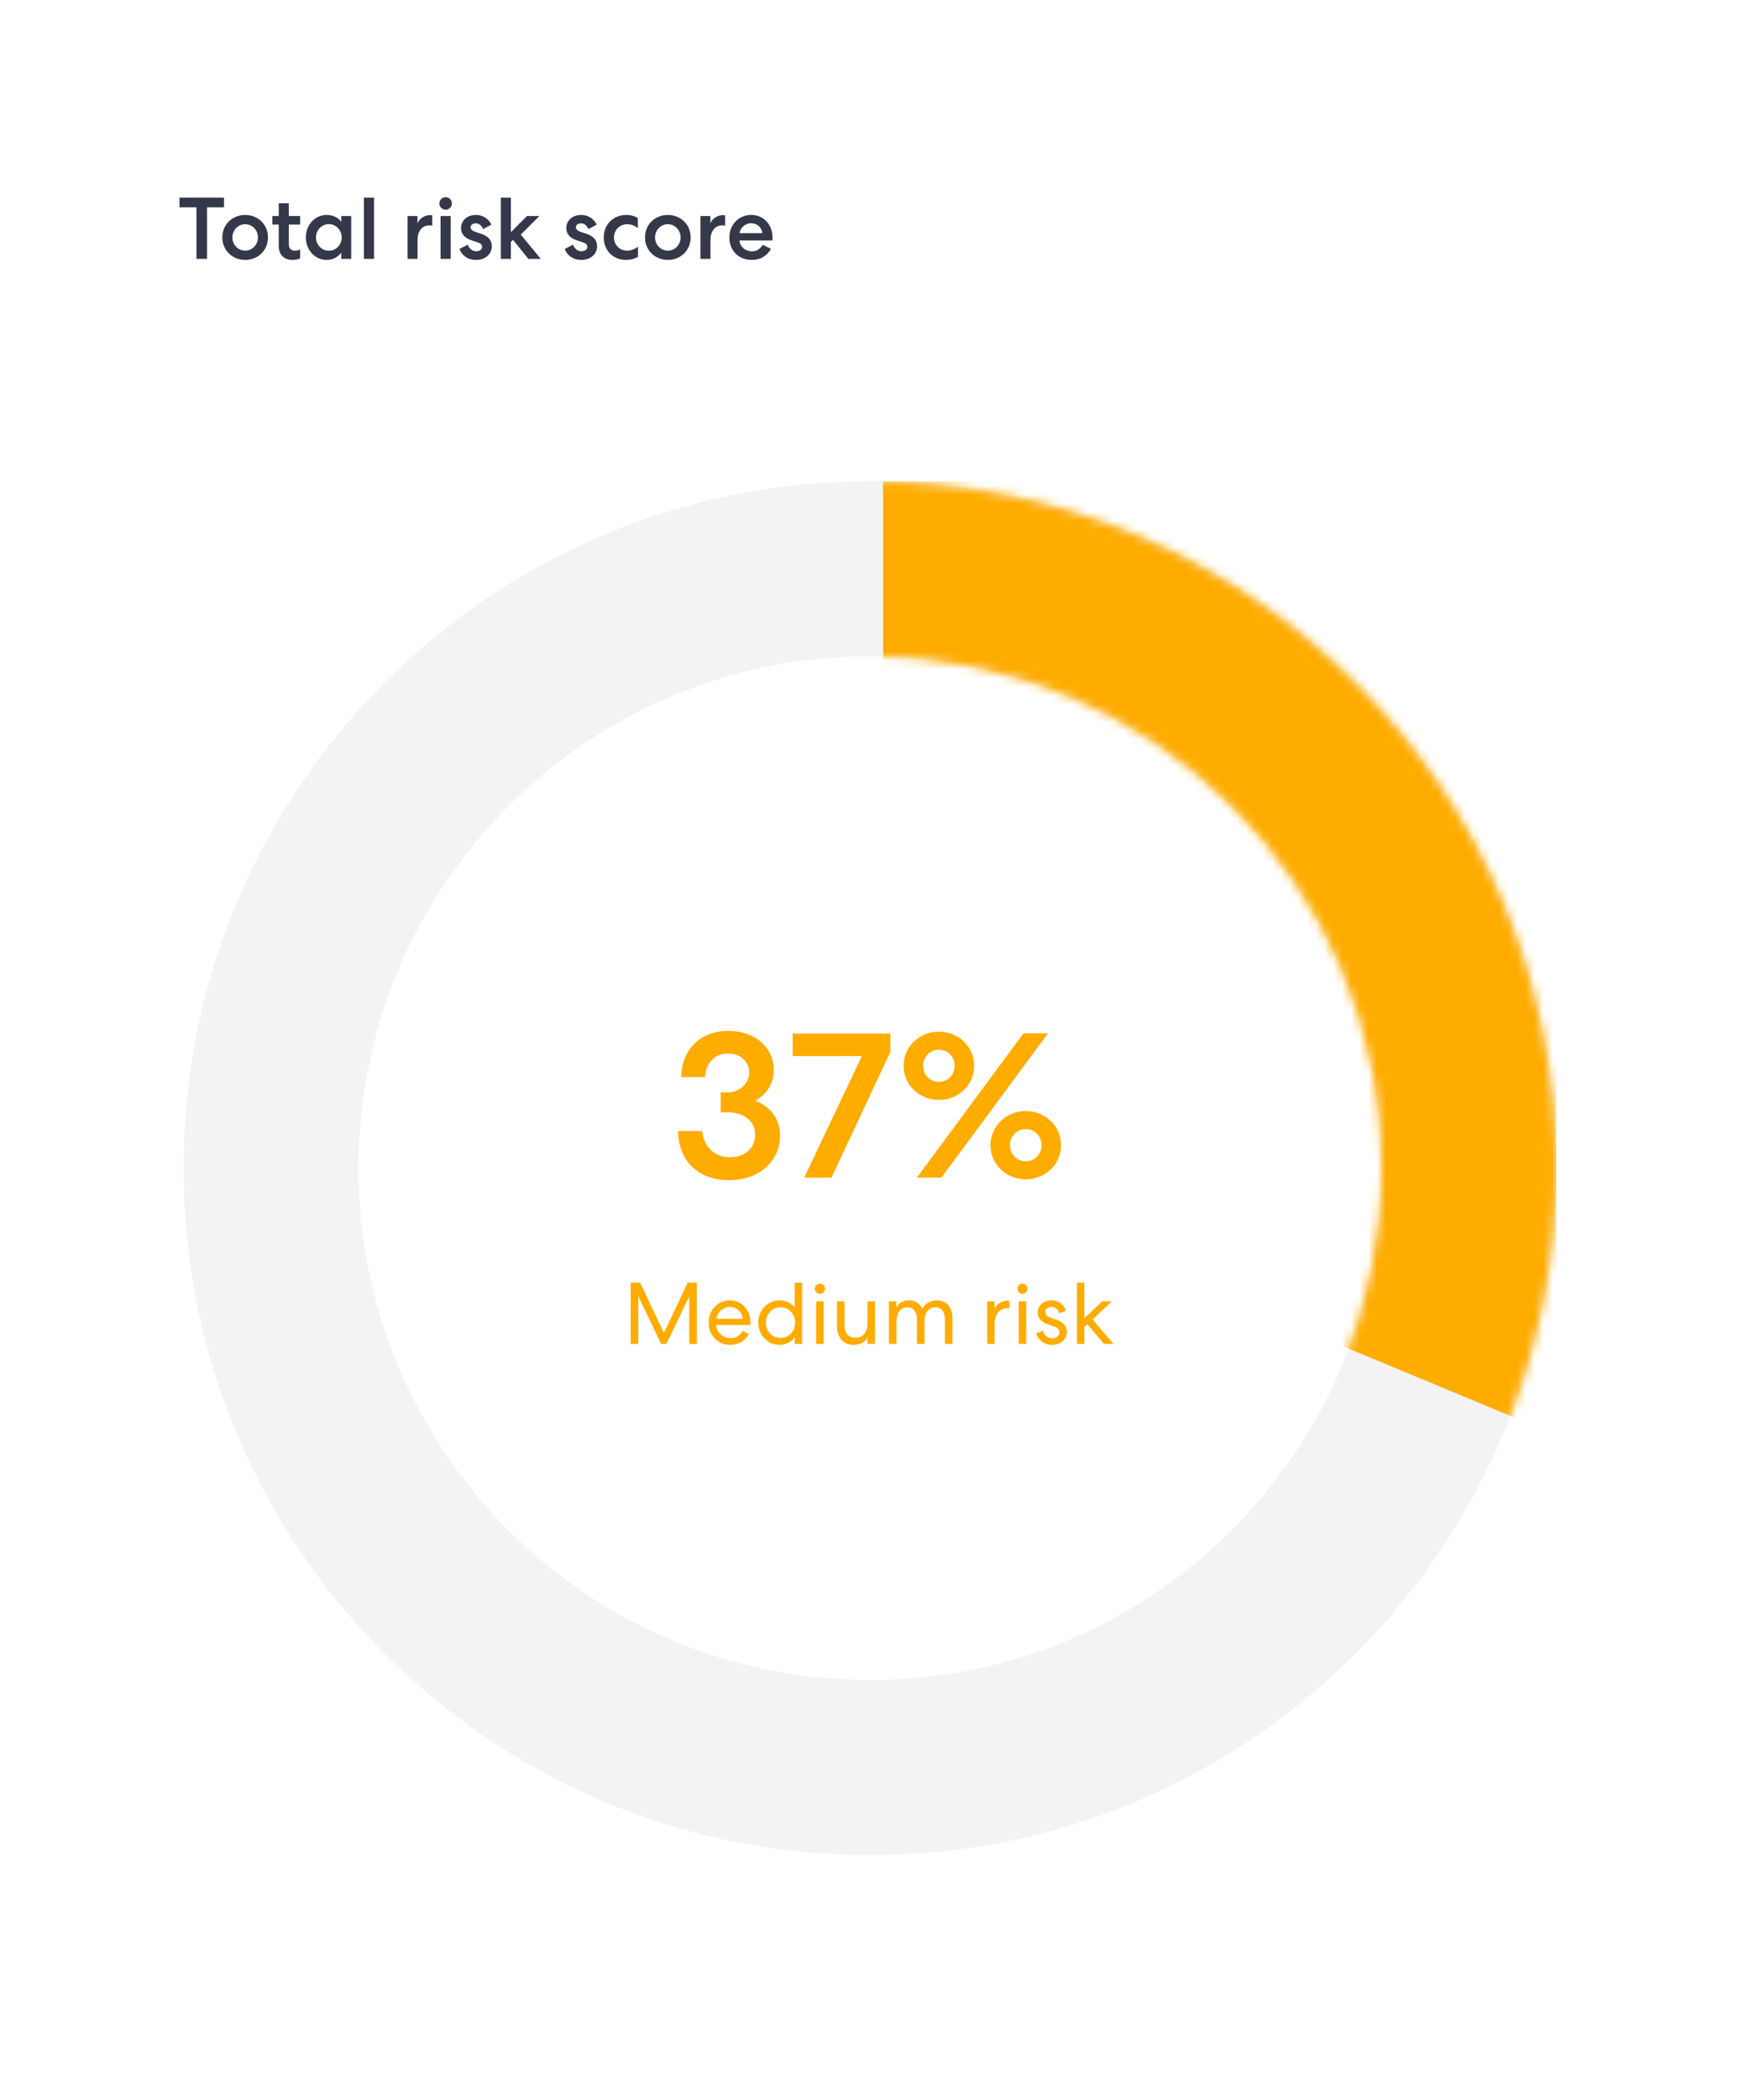 <svg xmlns="http://www.w3.org/2000/svg" xmlns:xlink="http://www.w3.org/1999/xlink" width="199px" height="240px" viewBox="0 0 199 240"><rect x="0" y="0" width="199" height="240" fill="#808080" stroke="none"/><title>risk-scoring-total-risk-score</title><defs><path d="M78.5,0 C121.854,0 157,35.146 157,78.5 C157,121.854 121.854,157 78.5,157 C35.146,157 0,121.854 0,78.5 C0,35.146 35.146,0 78.5,0 Z M78.5,20 C46.191,20 20,46.191 20,78.5 C20,110.809 46.191,137 78.5,137 C110.809,137 137,110.809 137,78.5 C137,46.191 110.809,20 78.5,20 Z" id="path-1"></path></defs><g id="Complycube" stroke="none" stroke-width="1" fill="none" fill-rule="evenodd"><g id="Complycube---Illustrations" transform="translate(-846, -5089)"><g id="risk-scoring-hero" transform="translate(550, 4950)"><g id="risk-scoring-total-risk-score" transform="translate(296, 139)"><polygon id="bg" fill="#FFFFFF" points="0 -1.66533454e-14 199 0 199 240 0 240"></polygon><g id="Rectangle" transform="translate(21, 55)"><mask id="mask-2" fill="white"><use xlink:href="#path-1"></use></mask><use id="Mask" fill="#F3F3F3" xlink:href="#path-1"></use><polygon fill="#FFAC00" mask="url(#mask-2)" points="80 0 157 0 157 109 80 77"></polygon></g><g id="Medium-risk" transform="translate(72.128, 146.584)" fill="#FFAC00" fill-rule="nonzero"><polygon id="Path" points="6.52 0 7.57 0 7.57 7 6.7 7 6.7 1.55 4.09 7 3.48 7 0.87 1.55 0.87 7 0 7 0 0 1.08 0 3.8 5.75"></polygon><path d="M11.4,7.11 C10.68,7.11 10.087,6.872 9.62,6.395 C9.153,5.918 8.92,5.31 8.92,4.57 C8.92,3.843 9.15,3.238 9.61,2.755 C10.07,2.272 10.647,2.03 11.34,2.03 C12.02,2.03 12.583,2.272 13.03,2.755 C13.477,3.238 13.7,3.83 13.7,4.53 L13.69,4.84 L9.78,4.84 C9.807,5.267 9.978,5.623 10.295,5.91 C10.612,6.197 10.983,6.34 11.41,6.34 C11.75,6.34 12.027,6.27 12.24,6.13 C12.453,5.99 12.647,5.783 12.82,5.51 L13.52,5.87 C13.313,6.25 13.027,6.552 12.66,6.775 C12.293,6.998 11.873,7.11 11.4,7.11 Z M9.8,4.13 L12.83,4.13 C12.783,3.743 12.618,3.422 12.335,3.165 C12.052,2.908 11.713,2.78 11.32,2.78 C10.94,2.78 10.602,2.918 10.305,3.195 C10.008,3.472 9.84,3.783 9.8,4.13 Z" id="Shape"></path><path d="M18.76,0 L19.61,0 L19.61,7 L18.76,7 L18.76,6.23 C18.587,6.497 18.345,6.71 18.035,6.87 C17.725,7.03 17.393,7.11 17.04,7.11 C16.347,7.11 15.767,6.867 15.3,6.38 C14.833,5.893 14.6,5.29 14.6,4.57 C14.6,3.857 14.835,3.255 15.305,2.765 C15.775,2.275 16.353,2.03 17.04,2.03 C17.4,2.03 17.732,2.103 18.035,2.25 C18.338,2.397 18.58,2.603 18.76,2.87 L18.76,0 Z M18.33,5.82 C18.65,5.48 18.81,5.063 18.81,4.57 C18.81,4.077 18.65,3.662 18.33,3.325 C18.01,2.988 17.613,2.82 17.14,2.82 C16.667,2.82 16.27,2.988 15.95,3.325 C15.63,3.662 15.47,4.077 15.47,4.57 C15.47,5.063 15.63,5.478 15.95,5.815 C16.27,6.152 16.667,6.32 17.14,6.32 C17.613,6.32 18.01,6.153 18.33,5.82 Z" id="Shape"></path><path d="M22.05,0.29 C22.163,0.403 22.22,0.54 22.22,0.7 C22.22,0.86 22.163,0.997 22.05,1.11 C21.937,1.223 21.8,1.28 21.64,1.28 C21.48,1.28 21.343,1.223 21.23,1.11 C21.117,0.997 21.06,0.86 21.06,0.7 C21.06,0.54 21.117,0.403 21.23,0.29 C21.343,0.177 21.48,0.12 21.64,0.12 C21.8,0.12 21.937,0.177 22.05,0.29 Z M21.21,2.14 L22.07,2.14 L22.07,7 L21.21,7 L21.21,2.14 Z" id="Shape"></path><path d="M27.08,4.68 L27.08,2.14 L27.94,2.14 L27.94,7 L27.08,7 L27.08,6.3 C26.74,6.84 26.227,7.11 25.54,7.11 C24.933,7.11 24.458,6.92 24.115,6.54 C23.772,6.16 23.6,5.643 23.6,4.99 L23.6,2.14 L24.46,2.14 L24.46,4.89 C24.46,5.33 24.568,5.677 24.785,5.93 C25.002,6.183 25.313,6.31 25.72,6.31 C26.133,6.31 26.463,6.162 26.71,5.865 C26.957,5.568 27.08,5.173 27.08,4.68 Z" id="Path"></path><path d="M30.4,4.45 L30.4,7 L29.54,7 L29.54,2.14 L30.39,2.14 L30.39,2.84 C30.683,2.3 31.16,2.03 31.82,2.03 C32.527,2.03 33.037,2.347 33.35,2.98 C33.723,2.347 34.277,2.03 35.01,2.03 C35.57,2.03 36.008,2.213 36.325,2.58 C36.642,2.947 36.8,3.443 36.8,4.07 L36.8,7 L35.94,7 L35.94,4.22 C35.94,3.78 35.847,3.437 35.66,3.19 C35.473,2.943 35.2,2.82 34.84,2.82 C34.467,2.82 34.167,2.968 33.94,3.265 C33.713,3.562 33.6,3.957 33.6,4.45 L33.6,7 L32.74,7 L32.74,4.24 C32.74,3.8 32.645,3.453 32.455,3.2 C32.265,2.947 31.993,2.82 31.64,2.82 C31.267,2.82 30.967,2.968 30.74,3.265 C30.513,3.562 30.4,3.957 30.4,4.45 Z" id="Path"></path><path d="M43.32,2.08 L43.32,2.94 C43.26,2.927 43.18,2.92 43.08,2.92 C42.633,2.92 42.28,3.082 42.02,3.405 C41.76,3.728 41.63,4.157 41.63,4.69 L41.63,7 L40.78,7 L40.78,2.14 L41.62,2.14 L41.62,3 C41.727,2.72 41.922,2.493 42.205,2.32 C42.488,2.147 42.79,2.06 43.11,2.06 L43.32,2.08 Z" id="Path"></path><path d="M45.22,0.29 C45.333,0.403 45.39,0.54 45.39,0.7 C45.39,0.86 45.333,0.997 45.22,1.11 C45.107,1.223 44.97,1.28 44.81,1.28 C44.65,1.28 44.513,1.223 44.4,1.11 C44.287,0.997 44.23,0.86 44.23,0.7 C44.23,0.54 44.287,0.403 44.4,0.29 C44.513,0.177 44.65,0.12 44.81,0.12 C44.97,0.12 45.107,0.177 45.22,0.29 Z M44.38,2.14 L45.24,2.14 L45.24,7 L44.38,7 L44.38,2.14 Z" id="Shape"></path><path d="M46.38,5.79 L47.14,5.5 C47.213,5.76 47.348,5.968 47.545,6.125 C47.742,6.282 47.967,6.36 48.22,6.36 C48.44,6.36 48.63,6.298 48.79,6.175 C48.95,6.052 49.03,5.887 49.03,5.68 C49.03,5.367 48.8,5.133 48.34,4.98 L47.8,4.8 C46.967,4.52 46.55,4.06 46.55,3.42 C46.55,3.013 46.7,2.68 47,2.42 C47.3,2.16 47.677,2.03 48.13,2.03 C48.523,2.03 48.865,2.135 49.155,2.345 C49.445,2.555 49.657,2.843 49.79,3.21 L49.04,3.51 C48.86,3.017 48.55,2.77 48.11,2.77 C47.91,2.77 47.742,2.825 47.605,2.935 C47.468,3.045 47.4,3.187 47.4,3.36 C47.4,3.647 47.637,3.873 48.11,4.04 L48.61,4.21 C49.457,4.497 49.88,4.97 49.88,5.63 C49.88,6.057 49.72,6.41 49.4,6.69 C49.08,6.97 48.68,7.11 48.2,7.11 C47.753,7.11 47.367,6.99 47.04,6.75 C46.713,6.51 46.493,6.19 46.38,5.79 Z" id="Path"></path><polygon id="Path" points="51.89 0 51.89 4.07 53.93 2.14 55.03 2.14 52.82 4.21 55.22 7 54.13 7 52.22 4.74 51.89 5.05 51.89 7 51.04 7 51.04 0"></polygon></g><g id="37%" transform="translate(77.546, 117.808)" fill="#FFAC00" fill-rule="nonzero"><path d="M5.688,7.032 C6.024,7.032 6.34,6.972 6.636,6.852 C6.932,6.732 7.192,6.568 7.416,6.36 C7.64,6.152 7.816,5.912 7.944,5.64 C8.072,5.368 8.136,5.08 8.136,4.776 C8.136,4.152 7.912,3.632 7.464,3.216 C7.016,2.8 6.432,2.592 5.712,2.592 C4.944,2.592 4.324,2.844 3.852,3.348 C3.38,3.852 3.128,4.496 3.096,5.28 L0.36,5.28 C0.376,4.48 0.52,3.752 0.792,3.096 C1.064,2.44 1.436,1.884 1.908,1.428 C2.38,0.972 2.944,0.62 3.6,0.372 C4.256,0.124 4.976,0 5.76,0 C6.512,0 7.208,0.112 7.848,0.336 C8.488,0.56 9.036,0.872 9.492,1.272 C9.948,1.672 10.304,2.144 10.56,2.688 C10.816,3.232 10.944,3.824 10.944,4.464 C10.944,5.232 10.76,5.92 10.392,6.528 C10.024,7.136 9.496,7.624 8.808,7.992 C9.704,8.312 10.404,8.824 10.908,9.528 C11.412,10.232 11.664,11.048 11.664,11.976 C11.664,12.728 11.516,13.416 11.22,14.04 C10.924,14.664 10.52,15.2 10.008,15.648 C9.496,16.096 8.88,16.444 8.16,16.692 C7.44,16.94 6.664,17.064 5.832,17.064 C4.952,17.064 4.156,16.932 3.444,16.668 C2.732,16.404 2.124,16.032 1.62,15.552 C1.116,15.072 0.724,14.484 0.444,13.788 C0.164,13.092 0.016,12.312 0,11.448 L2.76,11.448 C2.792,11.88 2.892,12.276 3.06,12.636 C3.228,12.996 3.448,13.312 3.72,13.584 C3.992,13.856 4.316,14.068 4.692,14.22 C5.068,14.372 5.472,14.448 5.904,14.448 C6.752,14.448 7.448,14.216 7.992,13.752 C8.536,13.288 8.808,12.648 8.808,11.832 C8.808,11.064 8.512,10.452 7.92,9.996 C7.328,9.54 6.584,9.312 5.688,9.312 L4.872,9.312 L4.872,7.032 L5.688,7.032 Z" id="Path"></path><polygon id="Path" points="17.544 16.776 14.424 16.776 21.024 2.88 13.104 2.88 13.104 0.312 24.288 0.312 24.288 2.4"></polygon><path d="M33.864,3.984 C33.864,4.544 33.76,5.06 33.552,5.532 C33.344,6.004 33.056,6.416 32.688,6.768 C32.32,7.12 31.892,7.396 31.404,7.596 C30.916,7.796 30.392,7.896 29.832,7.896 C29.272,7.896 28.748,7.796 28.26,7.596 C27.772,7.396 27.344,7.12 26.976,6.768 C26.608,6.416 26.32,6.004 26.112,5.532 C25.904,5.06 25.8,4.544 25.8,3.984 C25.8,3.44 25.904,2.932 26.112,2.46 C26.32,1.988 26.608,1.576 26.976,1.224 C27.344,0.872 27.772,0.596 28.26,0.396 C28.748,0.196 29.272,0.096 29.832,0.096 C30.392,0.096 30.916,0.196 31.404,0.396 C31.892,0.596 32.32,0.872 32.688,1.224 C33.056,1.576 33.344,1.988 33.552,2.46 C33.76,2.932 33.864,3.44 33.864,3.984 Z M29.832,5.832 C30.344,5.832 30.772,5.656 31.116,5.304 C31.46,4.952 31.632,4.512 31.632,3.984 C31.632,3.472 31.46,3.04 31.116,2.688 C30.772,2.336 30.344,2.16 29.832,2.16 C29.32,2.16 28.892,2.336 28.548,2.688 C28.204,3.04 28.032,3.472 28.032,3.984 C28.032,4.512 28.204,4.952 28.548,5.304 C28.892,5.656 29.32,5.832 29.832,5.832 Z M27.312,16.776 L39.504,0.288 L42.312,0.288 L30.12,16.776 L27.312,16.776 Z M39.768,16.968 C39.208,16.968 38.684,16.868 38.196,16.668 C37.708,16.468 37.28,16.192 36.912,15.84 C36.544,15.488 36.256,15.076 36.048,14.604 C35.84,14.132 35.736,13.624 35.736,13.08 C35.736,12.536 35.84,12.024 36.048,11.544 C36.256,11.064 36.544,10.648 36.912,10.296 C37.28,9.944 37.708,9.668 38.196,9.468 C38.684,9.268 39.208,9.168 39.768,9.168 C40.328,9.168 40.852,9.268 41.34,9.468 C41.828,9.668 42.256,9.944 42.624,10.296 C42.992,10.648 43.28,11.064 43.488,11.544 C43.696,12.024 43.8,12.536 43.8,13.08 C43.8,13.624 43.696,14.132 43.488,14.604 C43.28,15.076 42.992,15.488 42.624,15.84 C42.256,16.192 41.828,16.468 41.34,16.668 C40.852,16.868 40.328,16.968 39.768,16.968 Z M39.768,14.904 C40.28,14.904 40.708,14.728 41.052,14.376 C41.396,14.024 41.568,13.592 41.568,13.08 C41.568,12.552 41.396,12.112 41.052,11.76 C40.708,11.408 40.28,11.232 39.768,11.232 C39.256,11.232 38.828,11.408 38.484,11.76 C38.14,12.112 37.968,12.552 37.968,13.08 C37.968,13.592 38.14,14.024 38.484,14.376 C38.828,14.728 39.256,14.904 39.768,14.904 Z" id="Shape"></path></g><g id="Total-risk-score" transform="translate(20.528, 22.534)" fill="#353848" fill-rule="nonzero"><polygon id="Path" points="0 0.05 5.09 0.05 5.09 1.16 3.15 1.16 3.15 7.05 1.94 7.05 1.94 1.16 0 1.16"></polygon><path d="M7.51,2.03 C7.883,2.03 8.23,2.097 8.55,2.23 C8.87,2.363 9.147,2.545 9.38,2.775 C9.613,3.005 9.795,3.277 9.925,3.59 C10.055,3.903 10.12,4.24 10.12,4.6 C10.12,4.96 10.055,5.297 9.925,5.61 C9.795,5.923 9.613,6.195 9.38,6.425 C9.147,6.655 8.87,6.837 8.55,6.97 C8.23,7.103 7.883,7.17 7.51,7.17 C7.137,7.17 6.79,7.103 6.47,6.97 C6.15,6.837 5.873,6.655 5.64,6.425 C5.407,6.195 5.225,5.923 5.095,5.61 C4.965,5.297 4.9,4.96 4.9,4.6 C4.9,4.24 4.965,3.903 5.095,3.59 C5.225,3.277 5.407,3.005 5.64,2.775 C5.873,2.545 6.15,2.363 6.47,2.23 C6.79,2.097 7.137,2.03 7.51,2.03 Z M7.51,3.09 C7.303,3.09 7.112,3.13 6.935,3.21 C6.758,3.29 6.605,3.397 6.475,3.53 C6.345,3.663 6.242,3.823 6.165,4.01 C6.088,4.197 6.05,4.393 6.05,4.6 C6.05,4.813 6.088,5.012 6.165,5.195 C6.242,5.378 6.345,5.537 6.475,5.67 C6.605,5.803 6.758,5.91 6.935,5.99 C7.112,6.07 7.303,6.11 7.51,6.11 C7.717,6.11 7.908,6.07 8.085,5.99 C8.262,5.91 8.415,5.803 8.545,5.67 C8.675,5.537 8.778,5.378 8.855,5.195 C8.932,5.012 8.97,4.813 8.97,4.6 C8.97,4.393 8.932,4.197 8.855,4.01 C8.778,3.823 8.675,3.663 8.545,3.53 C8.415,3.397 8.262,3.29 8.085,3.21 C7.908,3.13 7.717,3.09 7.51,3.09 Z" id="Shape"></path><path d="M12.5,0.7 L12.5,2.15 L13.8,2.15 L13.8,3.13 L12.5,3.13 L12.5,5.33 C12.5,5.603 12.562,5.802 12.685,5.925 C12.808,6.048 13,6.11 13.26,6.11 C13.353,6.11 13.448,6.098 13.545,6.075 C13.642,6.052 13.727,6.013 13.8,5.96 L13.8,6.99 C13.707,7.043 13.587,7.087 13.44,7.12 C13.293,7.153 13.12,7.17 12.92,7.17 C12.427,7.17 12.042,7.027 11.765,6.74 C11.488,6.453 11.35,6.053 11.35,5.54 L11.35,3.13 L10.62,3.13 L10.62,2.15 L11.35,2.15 L11.35,0.7 L12.5,0.7 Z" id="Path"></path><path d="M19.64,2.15 L19.64,7.05 L18.5,7.05 L18.5,6.34 C18.32,6.593 18.083,6.795 17.79,6.945 C17.497,7.095 17.18,7.17 16.84,7.17 C16.5,7.17 16.185,7.103 15.895,6.97 C15.605,6.837 15.353,6.655 15.14,6.425 C14.927,6.195 14.758,5.923 14.635,5.61 C14.512,5.297 14.45,4.96 14.45,4.6 C14.45,4.24 14.512,3.903 14.635,3.59 C14.758,3.277 14.927,3.005 15.14,2.775 C15.353,2.545 15.605,2.363 15.895,2.23 C16.185,2.097 16.5,2.03 16.84,2.03 C17.18,2.03 17.497,2.098 17.79,2.235 C18.083,2.372 18.32,2.567 18.5,2.82 L18.5,2.15 L19.64,2.15 Z M15.61,4.6 C15.61,4.813 15.648,5.012 15.725,5.195 C15.802,5.378 15.905,5.538 16.035,5.675 C16.165,5.812 16.32,5.92 16.5,6 C16.68,6.08 16.873,6.12 17.08,6.12 C17.287,6.12 17.48,6.08 17.66,6 C17.84,5.92 17.995,5.812 18.125,5.675 C18.255,5.538 18.358,5.378 18.435,5.195 C18.512,5.012 18.55,4.813 18.55,4.6 C18.55,4.387 18.512,4.188 18.435,4.005 C18.358,3.822 18.255,3.662 18.125,3.525 C17.995,3.388 17.84,3.28 17.66,3.2 C17.48,3.12 17.287,3.08 17.08,3.08 C16.873,3.08 16.68,3.12 16.5,3.2 C16.32,3.28 16.165,3.388 16.035,3.525 C15.905,3.662 15.802,3.822 15.725,4.005 C15.648,4.188 15.61,4.387 15.61,4.6 Z" id="Shape"></path><polygon id="Path" points="22.25 0.05 22.25 7.05 21.09 7.05 21.09 0.05"></polygon><path d="M28.9,3.26 C28.847,3.233 28.747,3.22 28.6,3.22 C28.173,3.22 27.838,3.372 27.595,3.675 C27.352,3.978 27.23,4.383 27.23,4.89 L27.23,7.05 L26.08,7.05 L26.08,2.15 L27.22,2.15 L27.22,2.99 C27.34,2.703 27.533,2.475 27.8,2.305 C28.067,2.135 28.36,2.05 28.68,2.05 C28.807,2.05 28.88,2.06 28.9,2.08 L28.9,3.26 Z" id="Path"></path><path d="M29.86,7.05 L29.86,2.15 L31.02,2.15 L31.02,7.05 L29.86,7.05 Z M31.15,0.72 C31.15,0.913 31.082,1.08 30.945,1.22 C30.808,1.36 30.637,1.43 30.43,1.43 C30.237,1.43 30.07,1.36 29.93,1.22 C29.79,1.08 29.72,0.913 29.72,0.72 C29.72,0.52 29.79,0.35 29.93,0.21 C30.07,0.07 30.237,0 30.43,0 C30.637,0 30.808,0.072 30.945,0.215 C31.082,0.358 31.15,0.527 31.15,0.72 Z" id="Shape"></path><path d="M32.96,5.43 C33.047,5.657 33.177,5.838 33.35,5.975 C33.523,6.112 33.72,6.18 33.94,6.18 C34.12,6.18 34.275,6.138 34.405,6.055 C34.535,5.972 34.6,5.843 34.6,5.67 C34.6,5.537 34.555,5.43 34.465,5.35 C34.375,5.27 34.233,5.2 34.04,5.14 L33.45,4.95 C32.617,4.683 32.2,4.21 32.2,3.53 C32.2,3.303 32.245,3.097 32.335,2.91 C32.425,2.723 32.547,2.565 32.7,2.435 C32.853,2.305 33.032,2.205 33.235,2.135 C33.438,2.065 33.657,2.03 33.89,2.03 C34.29,2.03 34.648,2.13 34.965,2.33 C35.282,2.53 35.517,2.8 35.67,3.14 L34.74,3.64 C34.647,3.447 34.528,3.29 34.385,3.17 C34.242,3.05 34.077,2.99 33.89,2.99 C33.723,2.99 33.583,3.03 33.47,3.11 C33.357,3.19 33.3,3.3 33.3,3.44 C33.3,3.673 33.483,3.85 33.85,3.97 L34.43,4.16 C34.89,4.313 35.22,4.508 35.42,4.745 C35.62,4.982 35.72,5.263 35.72,5.59 C35.72,5.843 35.672,6.067 35.575,6.26 C35.478,6.453 35.347,6.618 35.18,6.755 C35.013,6.892 34.822,6.995 34.605,7.065 C34.388,7.135 34.16,7.17 33.92,7.17 C33.46,7.17 33.063,7.057 32.73,6.83 C32.397,6.603 32.16,6.3 32.02,5.92 L32.96,5.43 Z" id="Path"></path><polygon id="Path" points="41.16 2.15 39.03 4.28 41.32 7.05 39.9 7.05 38.15 4.88 37.9 5.11 37.9 7.05 36.75 7.05 36.75 0.05 37.9 0.05 37.9 4 39.74 2.15"></polygon><path d="M45,5.43 C45.087,5.657 45.217,5.838 45.39,5.975 C45.563,6.112 45.76,6.18 45.98,6.18 C46.16,6.18 46.315,6.138 46.445,6.055 C46.575,5.972 46.64,5.843 46.64,5.67 C46.64,5.537 46.595,5.43 46.505,5.35 C46.415,5.27 46.273,5.2 46.08,5.14 L45.49,4.95 C44.657,4.683 44.24,4.21 44.24,3.53 C44.24,3.303 44.285,3.097 44.375,2.91 C44.465,2.723 44.587,2.565 44.74,2.435 C44.893,2.305 45.072,2.205 45.275,2.135 C45.478,2.065 45.697,2.03 45.93,2.03 C46.33,2.03 46.688,2.13 47.005,2.33 C47.322,2.53 47.557,2.8 47.71,3.14 L46.78,3.64 C46.687,3.447 46.568,3.29 46.425,3.17 C46.282,3.05 46.117,2.99 45.93,2.99 C45.763,2.99 45.623,3.03 45.51,3.11 C45.397,3.19 45.34,3.3 45.34,3.44 C45.34,3.673 45.523,3.85 45.89,3.97 L46.47,4.16 C46.93,4.313 47.26,4.508 47.46,4.745 C47.66,4.982 47.76,5.263 47.76,5.59 C47.76,5.843 47.712,6.067 47.615,6.26 C47.518,6.453 47.387,6.618 47.22,6.755 C47.053,6.892 46.862,6.995 46.645,7.065 C46.428,7.135 46.2,7.17 45.96,7.17 C45.5,7.17 45.103,7.057 44.77,6.83 C44.437,6.603 44.2,6.3 44.06,5.92 L45,5.43 Z" id="Path"></path><path d="M48.52,4.6 C48.52,4.233 48.583,3.893 48.71,3.58 C48.837,3.267 49.015,2.995 49.245,2.765 C49.475,2.535 49.748,2.355 50.065,2.225 C50.382,2.095 50.73,2.03 51.11,2.03 C51.597,2.03 52.033,2.147 52.42,2.38 L52.42,3.53 C52.033,3.237 51.63,3.09 51.21,3.09 C50.99,3.09 50.788,3.128 50.605,3.205 C50.422,3.282 50.262,3.388 50.125,3.525 C49.988,3.662 49.882,3.822 49.805,4.005 C49.728,4.188 49.69,4.387 49.69,4.6 C49.69,4.813 49.728,5.012 49.805,5.195 C49.882,5.378 49.987,5.538 50.12,5.675 C50.253,5.812 50.413,5.918 50.6,5.995 C50.787,6.072 50.99,6.11 51.21,6.11 C51.443,6.11 51.663,6.067 51.87,5.98 C52.077,5.893 52.267,5.79 52.44,5.67 L52.44,6.82 C52.027,7.053 51.58,7.17 51.1,7.17 C50.72,7.17 50.372,7.107 50.055,6.98 C49.738,6.853 49.467,6.675 49.24,6.445 C49.013,6.215 48.837,5.943 48.71,5.63 C48.583,5.317 48.52,4.973 48.52,4.6 Z" id="Path"></path><path d="M55.85,2.03 C56.223,2.03 56.57,2.097 56.89,2.23 C57.21,2.363 57.487,2.545 57.72,2.775 C57.953,3.005 58.135,3.277 58.265,3.59 C58.395,3.903 58.46,4.24 58.46,4.6 C58.46,4.96 58.395,5.297 58.265,5.61 C58.135,5.923 57.953,6.195 57.72,6.425 C57.487,6.655 57.21,6.837 56.89,6.97 C56.57,7.103 56.223,7.17 55.85,7.17 C55.477,7.17 55.13,7.103 54.81,6.97 C54.49,6.837 54.213,6.655 53.98,6.425 C53.747,6.195 53.565,5.923 53.435,5.61 C53.305,5.297 53.24,4.96 53.24,4.6 C53.24,4.24 53.305,3.903 53.435,3.59 C53.565,3.277 53.747,3.005 53.98,2.775 C54.213,2.545 54.49,2.363 54.81,2.23 C55.13,2.097 55.477,2.03 55.85,2.03 Z M55.85,3.09 C55.643,3.09 55.452,3.13 55.275,3.21 C55.098,3.29 54.945,3.397 54.815,3.53 C54.685,3.663 54.582,3.823 54.505,4.01 C54.428,4.197 54.39,4.393 54.39,4.6 C54.39,4.813 54.428,5.012 54.505,5.195 C54.582,5.378 54.685,5.537 54.815,5.67 C54.945,5.803 55.098,5.91 55.275,5.99 C55.452,6.07 55.643,6.11 55.85,6.11 C56.057,6.11 56.248,6.07 56.425,5.99 C56.602,5.91 56.755,5.803 56.885,5.67 C57.015,5.537 57.118,5.378 57.195,5.195 C57.272,5.012 57.31,4.813 57.31,4.6 C57.31,4.393 57.272,4.197 57.195,4.01 C57.118,3.823 57.015,3.663 56.885,3.53 C56.755,3.397 56.602,3.29 56.425,3.21 C56.248,3.13 56.057,3.09 55.85,3.09 Z" id="Shape"></path><path d="M62.4,3.26 C62.347,3.233 62.247,3.22 62.1,3.22 C61.673,3.22 61.338,3.372 61.095,3.675 C60.852,3.978 60.73,4.383 60.73,4.89 L60.73,7.05 L59.58,7.05 L59.58,2.15 L60.72,2.15 L60.72,2.99 C60.84,2.703 61.033,2.475 61.3,2.305 C61.567,2.135 61.86,2.05 62.18,2.05 C62.307,2.05 62.38,2.06 62.4,2.08 L62.4,3.26 Z" id="Path"></path><path d="M67.65,5.9 C67.443,6.287 67.153,6.595 66.78,6.825 C66.407,7.055 65.96,7.17 65.44,7.17 C65.067,7.17 64.723,7.107 64.41,6.98 C64.097,6.853 63.828,6.677 63.605,6.45 C63.382,6.223 63.207,5.953 63.08,5.64 C62.953,5.327 62.89,4.98 62.89,4.6 C62.89,4.233 62.953,3.893 63.08,3.58 C63.207,3.267 63.382,2.995 63.605,2.765 C63.828,2.535 64.092,2.355 64.395,2.225 C64.698,2.095 65.027,2.03 65.38,2.03 C65.74,2.03 66.068,2.095 66.365,2.225 C66.662,2.355 66.918,2.535 67.135,2.765 C67.352,2.995 67.52,3.267 67.64,3.58 C67.76,3.893 67.82,4.233 67.82,4.6 C67.82,4.693 67.817,4.81 67.81,4.95 L64.04,4.95 C64.053,5.13 64.1,5.295 64.18,5.445 C64.26,5.595 64.363,5.725 64.49,5.835 C64.617,5.945 64.763,6.032 64.93,6.095 C65.097,6.158 65.27,6.19 65.45,6.19 C65.77,6.19 66.023,6.12 66.21,5.98 C66.397,5.84 66.56,5.663 66.7,5.45 L67.65,5.9 Z M66.67,4.11 C66.65,3.95 66.603,3.8 66.53,3.66 C66.457,3.52 66.363,3.4 66.25,3.3 C66.137,3.2 66.003,3.122 65.85,3.065 C65.697,3.008 65.533,2.98 65.36,2.98 C65.187,2.98 65.025,3.013 64.875,3.08 C64.725,3.147 64.592,3.232 64.475,3.335 C64.358,3.438 64.263,3.558 64.19,3.695 C64.117,3.832 64.07,3.97 64.05,4.11 L66.67,4.11 Z" id="Shape"></path></g></g></g></g></g></svg>
